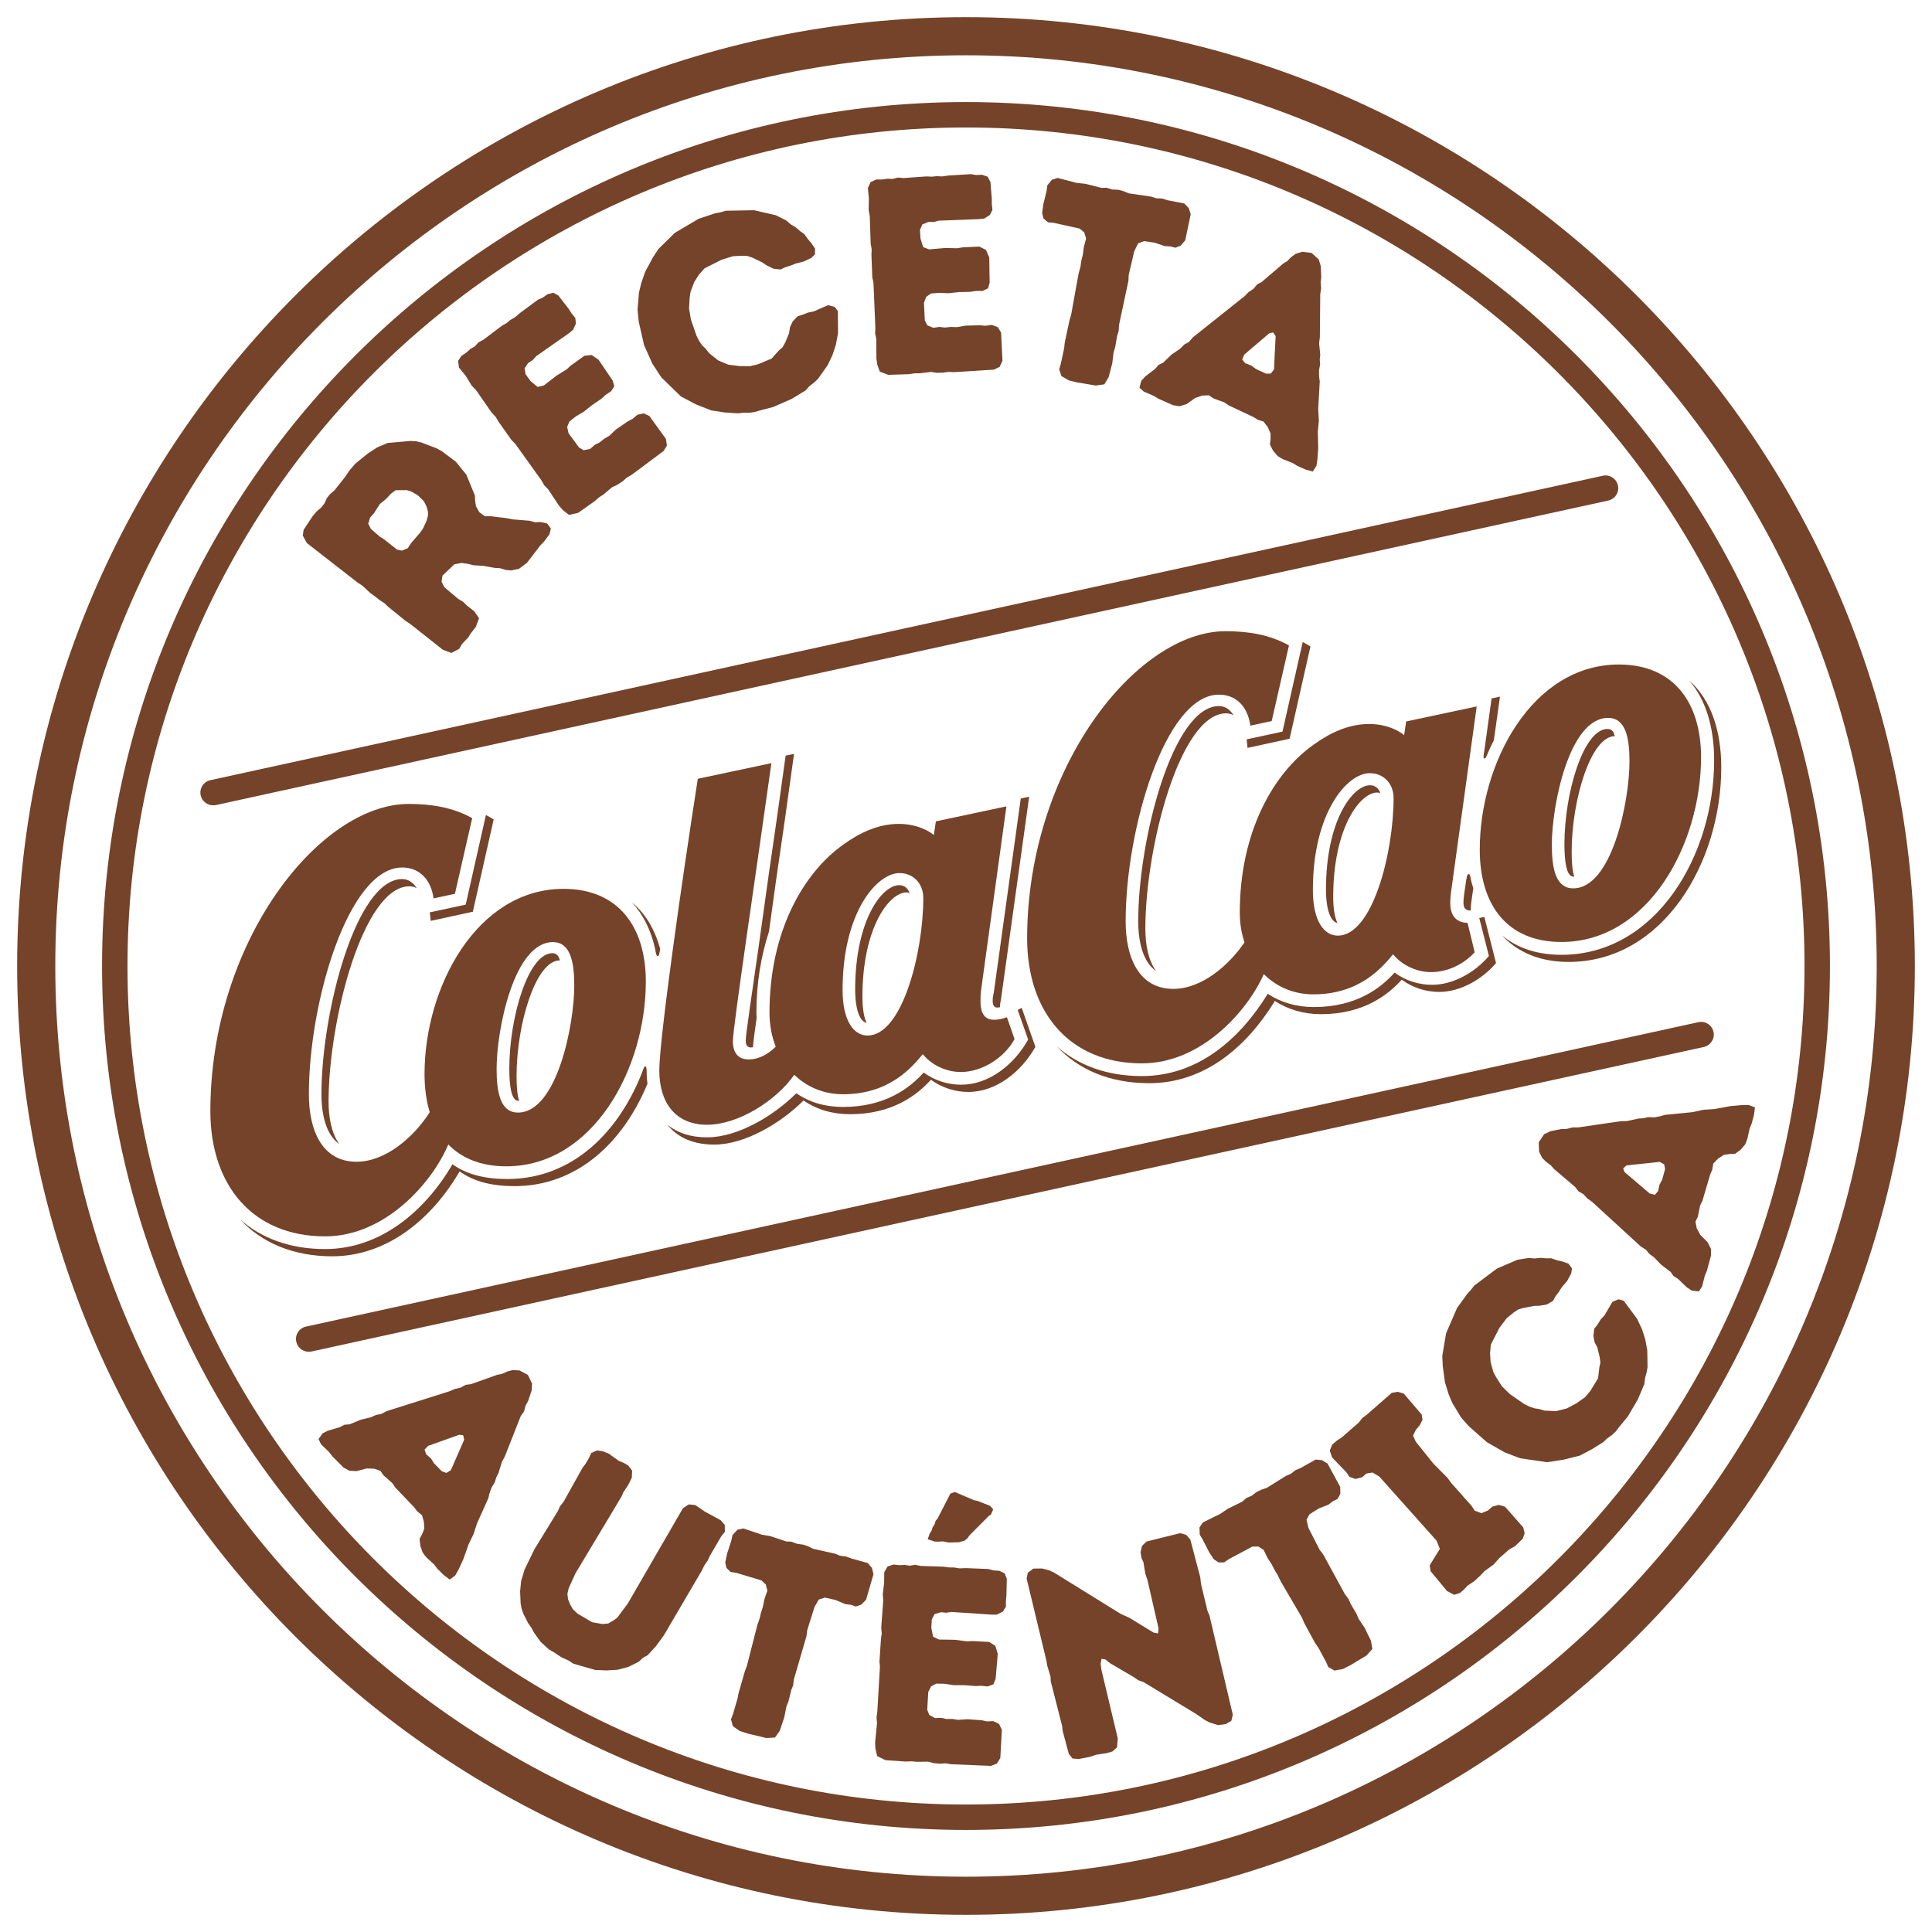 <?xml version="1.0" encoding="utf-8"?>
<!-- Generator: Adobe Illustrator 24.0.3, SVG Export Plug-In . SVG Version: 6.00 Build 0)  -->
<svg version="1.1" id="Capa_1" xmlns="http://www.w3.org/2000/svg" xmlns:xlink="http://www.w3.org/1999/xlink" x="0px" y="0px"
	 viewBox="0 0 152 152" style="enable-background:new 0 0 152 152;" xml:space="preserve">
<style type="text/css">
	.st0{fill:#744329;}
</style>
<g>
	<path class="st0" d="M116.78,59.67c0.12,0,0.16-0.15,0.3-0.48c0.14-0.32,0.29-0.64,0.45-0.95l0.48-3.43l-0.66,0.14l-0.56,4.04
		c0,0,0,0,0,0C116.74,59.31,116.66,59.67,116.78,59.67z"/>
	<path class="st0" d="M105.22,72.62c-0.2-0.43-0.33-1.1-0.33-2.05c0-5.47,2.12-8.22,3.47-8.22c0.09,0,0.17,0.03,0.24,0.05
		c-0.12-0.36-0.4-0.62-0.81-0.62c-1.36,0-3.47,2.75-3.47,8.22C104.33,71.72,104.74,72.52,105.22,72.62z"/>
	<path class="st0" d="M78.1,78.79c0,0.28,0.12,0.48,0.36,0.48c0.06,0,0.13-0.01,0.21-0.03c0-0.12,0.01-0.25,0.04-0.4
		c0-0.08,0.04-0.12,0.04-0.2l2.22-15.96l-0.66,0.14l-2.12,15.25c0,0.08-0.04,0.12-0.04,0.2C78.1,78.47,78.1,78.63,78.1,78.79z"/>
	<path class="st0" d="M98.15,58.84l3.31-0.72l1.64-7.26c-0.19-0.12-0.4-0.24-0.61-0.35l-1.59,7.05l-2.82,0.61
		C98.1,58.37,98.13,58.6,98.15,58.84z"/>
	<path class="st0" d="M123.8,68.97c0.02,0,0.03-0.01,0.05-0.01c-0.15-0.47-0.2-1.17-0.2-1.94c0-4.11,1.52-9.1,3.39-9.1c0,0,0,0,0,0
		c-0.03-0.11-0.06-0.21-0.09-0.29c-0.12-0.2-0.28-0.28-0.48-0.28c-1.88,0-3.39,4.99-3.39,9.1C123.09,67.81,123.24,68.97,123.8,68.97
		z"/>
	<path class="st0" d="M68.18,80.48c-0.2-0.43-0.33-1.1-0.33-2.05c0-5.47,2.12-8.22,3.47-8.22c0.09,0,0.17,0.03,0.24,0.05
		c-0.12-0.36-0.4-0.62-0.81-0.62c-1.36,0-3.47,2.75-3.47,8.22C67.29,79.58,67.7,80.38,68.18,80.48z"/>
	<path class="st0" d="M115.87,70.16L115.87,70.16c0.02-0.1,0.03-0.19,0.04-0.28c-0.04-0.16-0.1-0.31-0.14-0.48c0,0,0-0.01,0-0.01
		c0-0.01,0-0.02-0.01-0.02c-0.02-0.07-0.03-0.13-0.04-0.19c0,0,0,0,0-0.01c-0.05-0.28-0.07-0.4-0.18-0.4
		c-0.12,0-0.16,0.28-0.24,0.84l0-0.01l-0.12,0.85c-0.04,0.28-0.04,0.44-0.04,0.6c0,0.39,0.16,0.58,0.57,0.59c0-0.01,0-0.02,0-0.03
		c0-0.16,0-0.32,0.04-0.6L115.87,70.16z"/>
	<path class="st0" d="M96.47,56.12c0.21,0,0.4,0.05,0.58,0.15c-0.3-0.48-0.7-0.72-1.15-0.72c-3.63,0-6.35,10.5-6.35,16.92
		c0,1.61,0.36,3.21,1.41,3.93c-0.62-0.83-0.85-2.09-0.85-3.36C90.12,66.62,92.84,56.12,96.47,56.12z"/>
	<path class="st0" d="M36.16,92.16c1.12,0.8,2.55,1.16,4.31,1.16c4.98,0,8.59-3.5,10.47-8.06c-0.03-0.24-0.06-0.47-0.06-0.72
		c0,0,0,0,0,0c0-0.36,0-0.64-0.12-0.64c-0.04,0-0.07,0.03-0.11,0.12c-1.8,4.9-5.52,8.74-10.74,8.74c-1.76,0-3.19-0.36-4.31-1.16
		c-2.2,3.75-5.71,6.67-10.02,6.67c-2.78,0-5.04-0.86-6.71-2.35c1.71,1.84,4.17,2.92,7.28,2.92C30.45,98.83,33.97,95.92,36.16,92.16z
		"/>
	<path class="st0" d="M61.03,69.45c0.44-2.95,1.08-7.46,1.44-10.14l-0.66,0.14c-0.37,2.71-0.94,6.72-1.34,9.43l-0.76,5.43
		c-0.56,3.95-1.04,7.06-1.04,7.58c0,0.4,0.2,0.52,0.4,0.52c0.05,0,0.11-0.01,0.17-0.02c0.01-0.31,0.12-1.13,0.29-2.31
		c-0.01-0.14-0.02-0.29-0.02-0.42c0-2.33,0.37-4.47,0.99-6.37L61.03,69.45z"/>
	<path class="st0" d="M63.22,86.58c1.04,0.72,2.28,1.08,3.67,1.08c3.35,0,5.27-1.52,6.35-2.71c0.88,0.64,1.92,0.96,2.95,0.96
		c2.16,0,4.15-1.56,5.27-3.55l-1.08-3.07c-0.11,0.06-0.21,0.12-0.31,0.17l0.82,2.33c-1.12,2-3.11,3.55-5.27,3.55
		c-1.04,0-2.08-0.32-2.95-0.96c-1.08,1.2-2.99,2.71-6.35,2.71c-1.4,0-2.63-0.36-3.67-1.08c-1.76,1.76-4.59,3.47-7.02,3.47
		c-1.32,0-2.34-0.36-3.11-0.98c0.79,0.99,2.01,1.55,3.68,1.55C58.63,90.05,61.47,88.33,63.22,86.58z"/>
	<path class="st0" d="M122.85,75.12c-1.95,0-3.51-0.55-4.7-1.54c1.23,1.32,2.98,2.1,5.26,2.1c7.46,0,12.01-7.86,12.01-15.29
		c0-2.96-0.84-5.37-2.53-6.86c1.32,1.51,1.97,3.69,1.97,6.3C134.86,67.25,130.31,75.12,122.85,75.12z"/>
	<path class="st0" d="M33.81,71.78c0.03,0.21,0.06,0.43,0.08,0.67l3.31-0.72l1.64-7.26c-0.19-0.12-0.4-0.24-0.61-0.35l-1.59,7.05
		L33.81,71.78z"/>
	<path class="st0" d="M100.3,78.75c1.04,0.68,2.28,1.04,3.63,1.04c3.35,0,5.27-1.52,6.35-2.71c0.88,0.64,1.92,0.96,2.95,0.96
		c1.64,0,3.35-0.96,4.47-2.27l-0.92-3.63c-0.23,0.06-0.33,0.07-0.4,0.08l0.76,2.99c-1.12,1.32-2.83,2.27-4.47,2.27
		c-1.04,0-2.08-0.32-2.95-0.96c-1.08,1.2-2.99,2.71-6.35,2.71c-1.36,0-2.59-0.36-3.63-1.04c-2.24,3.63-5.55,6.47-9.9,6.47
		c-2.78,0-5.04-0.86-6.71-2.35c1.71,1.84,4.17,2.91,7.28,2.91C94.75,85.22,98.07,82.39,100.3,78.75z"/>
	<path class="st0" d="M32.21,69.73c0.21,0,0.4,0.05,0.58,0.15c-0.3-0.48-0.7-0.72-1.15-0.72c-3.63,0-6.35,10.5-6.35,16.92
		c0,1.61,0.36,3.21,1.41,3.93c-0.62-0.83-0.85-2.09-0.85-3.36C25.86,80.23,28.58,69.73,32.21,69.73z"/>
	<path class="st0" d="M49.73,71.01c0.86,0.93,1.46,2.12,1.79,3.55l0,0c0,0.01,0,0.01,0,0.01c0.03,0.13,0.06,0.26,0.08,0.4
		c0.06,0.24,0.1,0.26,0.15,0.26c0.09,0,0.14-0.24,0.19-0.58C51.52,73.14,50.8,71.89,49.73,71.01z"/>
	<path class="st0" d="M40.79,86.61c0.02,0,0.03-0.01,0.05-0.01c-0.15-0.47-0.2-1.17-0.2-1.94c0-4.11,1.52-9.1,3.39-9.1
		c0.01,0,0.01,0,0.02,0c-0.03-0.11-0.06-0.21-0.11-0.29c-0.12-0.2-0.28-0.28-0.48-0.28c-1.88,0-3.39,4.99-3.39,9.1
		C40.07,85.45,40.23,86.61,40.79,86.61z"/>
	<path class="st0" d="M55.63,88.49c2.41,0,5.39-1.84,6.86-3.93c0.98,0.95,2.3,1.53,3.84,1.53c3.71,0,5.47-2.2,6.27-3.15
		c0.72,0.88,1.88,1.4,2.99,1.4c1.68,0,3.43-1.12,4.23-2.59l-0.6-1.72c-0.32,0.12-0.68,0.2-1,0.2c-0.68,0-1.08-0.4-1.08-1.48
		c0-0.16,0-0.44,0.04-0.8l2-14.51l-5.55,1.18l-0.16,1.08c-0.16-0.16-1.16-0.88-2.75-0.88c-1.6,0-3.07,0.68-4.39,1.64
		c-3.15,2.24-5.79,6.86-5.79,13.21c0,0.95,0.17,1.86,0.49,2.68c-0.59,0.58-1.31,1-2.13,1c-0.64,0-1.24-0.32-1.24-1.44
		c0-1.08,1.84-13.33,3.03-21.87l-5.79,1.23c-1.24,7.94-3.03,20.48-3.03,22.96C51.88,86.73,53.12,88.49,55.63,88.49z M70.76,68.69
		c1.12,0,1.88,0.84,1.88,1.96c0,4.27-1.64,10.82-4.39,10.82c-1.04,0-1.96-1.08-1.96-3.59C66.29,71.76,69,68.69,70.76,68.69z"/>
	<path class="st0" d="M89.84,83.66c4.66,0,8.29-4.09,9.59-7.02c0.99,0.98,2.32,1.59,3.9,1.59c3.71,0,5.47-2.2,6.27-3.15
		c0.72,0.88,1.88,1.4,2.99,1.4c1.28,0,2.55-0.6,3.43-1.56l-0.56-2.31c-0.96-0.04-1.36-0.64-1.36-1.56c0-0.2,0-0.36,0.04-0.72
		l2.04-14.75l-5.55,1.18l-0.16,1.08c-0.16-0.16-1.16-0.88-2.75-0.88s-3.07,0.68-4.39,1.64c-3.15,2.23-5.79,6.86-5.79,13.21
		c0,0.82,0.13,1.6,0.37,2.33c-1.26,1.86-3.4,3.66-5.6,3.66c-2.71,0-3.75-2.47-3.75-5.31c0-7.26,3.11-17.84,7.34-17.84
		c1.4,0,2.28,1,2.47,2.44l1.68-0.36l1.36-5.95c-1.56-0.88-3.31-1.12-4.99-1.12c-7.02,0-15.61,10.82-15.61,24.19
		C80.82,79.59,84.09,83.66,89.84,83.66z M107.76,60.83c1.12,0,1.88,0.84,1.88,1.96c0,4.27-1.64,10.82-4.39,10.82
		c-1.04,0-1.96-1.08-1.96-3.59C103.29,63.9,106,60.83,107.76,60.83z"/>
	<path class="st0" d="M25.58,97.27c4.77,0,8.46-4.29,9.69-7.23c1.06,1.09,2.58,1.72,4.56,1.72c6.83,0,10.98-7.7,10.98-14.53
		c0-4.31-2.16-7.3-6.47-7.3c-6.83,0-10.94,7.74-10.94,14.57c0,1.1,0.14,2.11,0.41,3c-1.23,1.94-3.46,3.9-5.76,3.9
		c-2.71,0-3.75-2.47-3.75-5.31c0-7.26,3.11-17.84,7.34-17.84c1.4,0,2.28,1,2.47,2.43l1.68-0.36l1.36-5.95
		c-1.56-0.88-3.31-1.12-4.99-1.12c-7.02,0-15.61,10.82-15.61,24.19C16.56,93.2,19.83,97.27,25.58,97.27z M43.5,74.12
		c1.36,0,1.68,1.52,1.68,3.43c0,3.07-1.36,9.98-4.43,9.98c-1.36,0-1.68-1.52-1.68-3.43C39.07,81.02,40.43,74.12,43.5,74.12z"/>
	<path class="st0" d="M116.42,66.85c0,4.31,2.12,7.26,6.43,7.26c6.83,0,10.98-7.7,10.98-14.53c0-4.31-2.16-7.3-6.47-7.3
		C120.53,52.29,116.42,60.03,116.42,66.85z M126.52,56.48c1.36,0,1.68,1.52,1.68,3.43c0,3.07-1.36,9.98-4.43,9.98
		c-1.36,0-1.68-1.52-1.68-3.43C122.09,63.38,123.44,56.48,126.52,56.48z"/>
	<path class="st0" d="M76,1.35C34.84,1.35,1.35,34.84,1.35,76S34.84,150.65,76,150.65s74.65-33.49,74.65-74.65S117.16,1.35,76,1.35z
		 M76,147.65c-39.51,0-71.65-32.14-71.65-71.65S36.49,4.35,76,4.35S147.65,36.49,147.65,76S115.51,147.65,76,147.65z"/>
	<path class="st0" d="M28.13,45.83l0.37,0.24l0.65,0.6l0.39,0.28l0.34,0.27l0.36,0.23l0.3,0.29l1.38,1.12l0.37,0.24l2.55,2.02
		l0.67,0.25l0.62-0.32l0.22-0.39l0.49-0.51l0.18-0.3l0.41-0.52l0.26-0.69l-0.38-0.55l-0.59-0.46l-0.28-0.28l-0.4-0.24l-1.08-0.91
		l-0.22-0.43l0.07-0.48l0.93-0.89l0.57-0.11l0.51,0.07l0.42,0.11l0.8,0.05l0.88,0.16l0.41,0.02l0.45,0.14l0.44,0.04l0.61-0.13
		l0.62-0.46l1.06-1.38l0.29-0.3l0.43-0.58l0.11-0.45l-0.3-0.4l-0.53-0.11l-0.41,0.02l-0.44-0.12l-1.34-0.11l-0.43-0.09l-1.33-0.16
		l-0.42,0l-0.43-0.31l-0.26-0.46l-0.07-0.45l-0.02-0.41l-0.67-1.63l-0.82-1.02l-1.11-0.83l-0.39-0.22l-1.23-0.47l-0.4-0.09
		l-0.43-0.03l-1.81,0.16l-0.81,0.34l-0.74,0.48l-1,0.81l-0.46,0.54l-0.36,0.53l-0.82,1.03l-0.34,0.29l-0.27,0.34l-0.16,0.38
		l-0.27,0.34l-0.34,0.29l-0.32,0.37l-0.72,1.09l-0.07,0.45l0.32,0.59L28.13,45.83z M29.12,40.72l0.29-0.33l0.48-0.74l0.49-0.4
		l0.39-0.42l0.35-0.26l0.88-0.01l0.36,0.11l0.5,0.29l0.48,0.46l0.22,0.43l0.11,0.4l0,0.31l-0.11,0.42l-0.28,0.6l-0.24,0.34
		l-0.69,0.8l-0.27,0.41l-0.46,0.19l-0.38-0.08l-1.04-0.82l-0.32-0.2l-0.7-0.61l-0.21-0.41L29.12,40.72z"/>
	<polygon class="st0" points="36.64,29.57 37.11,30.34 37.45,30.69 38.68,32.46 39,32.8 39.21,33.16 40.25,34.63 40.54,34.92 
		42.61,37.81 42.82,38.18 43.13,38.5 43.96,39.76 44.28,40.13 44.77,40.51 45.48,40.35 46.77,39.44 47.14,39.12 47.47,38.91 
		48.16,38.33 48.55,38.15 48.98,37.87 49.31,37.58 49.69,37.36 52.21,35.48 52.47,35.05 52.39,34.53 51.09,32.73 50.64,32.52 
		50.15,32.63 49.76,32.96 49.39,33.15 48.46,33.79 47.93,34.29 47.55,34.51 47.17,34.81 46.79,35 46.42,35.32 45.92,35.42 
		45.55,35.2 44.73,34.08 44.62,33.59 44.8,33.16 45.32,32.75 45.93,32.39 46.58,31.87 47.33,31.36 47.66,31.06 48.08,30.78 
		48.33,30.38 48.2,29.94 47.09,28.3 46.55,27.93 45.98,27.99 44.92,28.75 44.58,29.06 43.79,29.55 42.78,30.33 42.29,30.44 
		41.75,29.99 41.35,29.44 41.27,28.98 41.55,28.56 41.91,28.33 42.19,28.02 44.77,26.21 45.09,25.94 45.31,25.46 45.26,25.01 
		44.98,24.67 44.74,24.3 43.93,23.25 43.53,23.03 43.07,23.15 42.69,23.42 42.32,23.58 40.89,24.64 40.52,24.96 40.14,25.18 
		39.85,25.42 39.47,25.64 38.03,26.73 37.64,26.94 37.35,27.26 37.01,27.45 36.68,27.75 36.31,27.99 36.04,28.4 36.11,28.92 	"/>
	<polygon class="st0" points="50.67,27.15 51.33,28.62 52.04,29.7 53.57,31.19 54.74,31.81 55.96,32.29 57.02,32.45 58.09,32.52 
		58.49,32.47 58.96,32.47 59.36,32.42 59.76,32.3 60.83,32.02 62.25,31.4 63.38,30.72 63.68,30.38 64.07,30.08 64.37,29.79 
		65.13,28.71 65.5,27.92 65.76,27.13 65.93,26.23 65.92,24.47 65.66,24.14 65.15,24.01 64.02,24.5 63.58,24.59 63.17,24.75 
		62.75,24.88 62.36,25.3 62.15,25.75 62.08,26.21 61.79,26.92 61.56,27.33 61.29,27.56 60.71,28.21 59.63,28.66 59,28.81 
		58.16,28.8 57.3,28.69 56.51,28.36 55.8,27.79 55.51,27.43 55.26,27.19 55.02,26.85 54.8,26.42 54.36,25.15 54.21,24.27 
		54.26,23.41 54.33,22.95 54.62,22.19 54.98,21.62 55.43,21.11 56.76,20.44 57.66,20.16 58.37,20.12 58.8,20.14 59.17,20.26 
		59.98,20.65 60.32,20.88 60.85,21.14 61.41,21.2 61.77,21.03 62.21,20.89 62.62,20.73 63.22,20.58 63.82,20.3 64.12,20.01 
		64.12,19.55 63.83,19.13 63.56,18.81 63.28,18.42 62.93,18.17 62.63,17.9 62.21,17.65 61.85,17.34 61.05,16.94 59.33,16.54 
		57.1,16.58 56.7,16.7 56.26,16.78 54.97,17.21 53.09,18.32 51.81,19.58 51.37,20.25 50.76,21.38 50.45,22.28 50.27,23.02 
		50.16,24.37 50.25,25.29 	"/>
	<polygon class="st0" points="68.34,16.53 68.43,17.01 68.5,19.17 68.58,19.62 68.56,20.04 68.63,21.85 68.72,22.24 68.87,25.8 
		68.85,26.22 68.94,26.66 68.95,28.18 69.01,28.66 69.22,29.24 69.89,29.49 71.48,29.44 71.96,29.37 72.36,29.37 73.25,29.26 
		73.67,29.33 74.18,29.32 74.62,29.26 75.06,29.28 78.2,29.08 78.65,28.86 78.87,28.38 78.76,26.16 78.5,25.74 78.02,25.56 
		77.52,25.63 77.1,25.59 75.98,25.62 75.26,25.74 74.82,25.72 74.33,25.77 73.91,25.72 73.43,25.79 72.96,25.6 72.76,25.21 
		72.69,23.82 72.87,23.35 73.25,23.09 73.91,23.04 74.62,23.07 75.45,22.98 76.35,22.96 76.79,22.89 77.3,22.89 77.73,22.69 
		77.86,22.24 77.83,20.26 77.57,19.66 77.05,19.4 75.76,19.46 75.3,19.53 74.37,19.51 73.1,19.62 72.63,19.44 72.42,18.77 
		72.38,18.09 72.56,17.66 73.04,17.46 73.46,17.46 73.87,17.36 77.01,17.24 77.43,17.2 77.88,16.91 78.08,16.51 78.03,16.07 
		78.03,15.63 77.92,14.31 77.7,13.9 77.26,13.75 76.79,13.77 76.4,13.7 74.62,13.81 74.13,13.88 73.69,13.86 73.32,13.9 
		72.88,13.88 71.08,14.01 70.64,13.97 70.22,14.08 69.83,14.06 69.39,14.12 68.95,14.12 68.5,14.32 68.28,14.79 68.36,15.63 	"/>
	<polygon class="st0" points="82.45,17.49 82.89,17.53 84.93,17.98 85.3,18.28 85.45,18.76 85.27,19.44 85.19,20.05 85.07,20.52 
		85.01,20.96 84.85,21.56 84.27,24.78 84.14,25.21 83.77,26.95 83.72,27.41 83.45,28.66 83.33,29.06 83.51,29.59 84.1,29.93 
		84.76,30.09 86.21,30.33 86.88,30.24 87.22,29.68 87.51,28.57 87.61,27.74 87.74,27.29 87.89,26.43 88.01,26.05 88.04,25.56 
		88.78,22.09 88.8,21.63 89.24,19.76 89.54,19.15 90.01,18.97 90.86,19.1 91.63,19.36 92.1,19.39 92.48,19.49 92.9,19.32 
		93.25,18.9 93.68,16.85 93.53,16.38 93.18,16.01 91.84,15.75 91.44,15.62 90.97,15.6 90.57,15.47 88.8,15.21 88.39,15.04 
		87.99,14.93 87.52,14.91 87.05,14.77 86.65,14.78 85.39,14.46 84.71,14.39 83.21,14 82.76,14.14 82.4,14.58 82.34,15.02 
		82.08,16.09 81.99,16.77 82.1,17.19 	"/>
	<path class="st0" d="M93.18,27.1l-0.33,0.33l-0.67,0.46l-0.68,0.65l-0.35,0.17l-0.27,0.31l-0.78,0.6l-0.31,0.34l-0.14,0.54
		l0.34,0.31l0.79,0.34l0.38,0.23l1.13,0.5l0.52,0.08l0.55-0.17l0.67-0.48l0.56-0.19l0.52-0.02l0.35,0.24l0.87,0.32l0.33,0.23
		l1.95,0.92l0.34,0.21l0.46,0.15l0.33,0.43l0.22,0.5l0,0.46l-0.05,0.41l0.25,0.49l0.36,0.42l0.4,0.24l0.78,0.31l0.36,0.22l0.62,0.28
		l0.6,0.17l0.29-0.45l0.08-0.52l0.06-0.88l-0.03-1.29l0.08-0.87l-0.05-0.91l0.12-2.17l-0.05-0.39l-0.01-0.47l0.09-0.49l-0.03-0.38
		l0.04-0.37L103.78,27l0.06-0.48l0.03-3.39l0.07-0.45l-0.04-0.46l0.05-0.41l-0.04-0.88l-0.16-0.52l-0.56-0.51l-0.74-0.09l-0.52,0.16
		l-0.34,0.25l-0.33,0.33l-0.31,0.19l-1.68,1.44l-0.36,0.19l-0.29,0.35l-0.4,0.27l-0.29,0.3l-4.08,3.25l-0.33,0.38L93.18,27.1z
		 M97.89,27.9l1.97-1.68l0.3-0.07l0.2,0.29l-0.13,2.63l-0.25,0.32l-0.37,0.01l-0.8-0.37l-0.36-0.27l-0.47-0.18l-0.25-0.29
		L97.89,27.9z"/>
	<path class="st0" d="M41.23,111.04l0.12-0.45l0.2-0.37l0.28-0.83l0.03-0.54l-0.33-0.68l-0.66-0.35l-0.54-0.03l-0.41,0.11
		l-0.43,0.19l-0.36,0.07l-2.08,0.74l-0.41,0.05l-0.4,0.22l-0.47,0.11l-0.38,0.17l-4.97,1.57l-0.44,0.23l-0.39,0.07l-0.43,0.19
		l-0.79,0.19l-0.87,0.36l-0.39,0.03l-0.37,0.19l-0.94,0.28l-0.41,0.2l-0.33,0.46l0.2,0.41l0.62,0.6l0.27,0.35l0.87,0.87l0.46,0.26
		l0.57,0.03l0.8-0.21l0.59,0.02l0.49,0.17l0.24,0.35l0.7,0.62l0.22,0.33l1.49,1.56l0.24,0.32l0.38,0.31l0.15,0.52l0.03,0.54
		l-0.17,0.43l-0.2,0.37l0.06,0.55l0.18,0.52l0.28,0.37l0.62,0.57l0.25,0.33l0.48,0.48l0.5,0.38l0.43-0.31l0.26-0.46l0.37-0.8
		l0.43-1.21l0.38-0.78l0.28-0.86l0.89-1.98l0.09-0.38l0.16-0.45l0.26-0.43l0.11-0.37l0.17-0.34l0.28-0.89l0.23-0.43l1.24-3.15
		L41.23,111.04z M35.47,115.67l-0.35,0.21l-0.35-0.12l-0.62-0.63l-0.24-0.38l-0.38-0.34l-0.13-0.36l0.29-0.3l2.44-0.87l0.31,0.04
		l0.08,0.35L35.47,115.67z"/>
	<polygon class="st0" points="56.68,119.59 55.46,118.93 54.7,118.41 54.19,118.36 53.73,118.66 49.39,126.16 48.57,127.26 
		48.29,127.47 47.85,127.73 47.4,127.77 46.59,127.63 45.45,126.96 45.07,126.61 44.86,126.23 44.69,125.82 44.64,125.39 
		44.74,124.96 45.27,123.79 48.91,117.72 49.04,117.41 49.43,116.82 49.71,116.25 49.73,115.7 49.43,115.3 49.07,115.09 
		48.66,114.92 47.89,114.36 47.46,114.19 46.97,114.11 46.51,114.32 46.33,114.72 46.06,115.18 45.84,115.46 44.34,118.15 
		44.06,118.5 43.89,118.88 42.04,121.9 41.27,123.49 41,124.38 40.92,125.2 40.96,126.14 41.03,126.54 41.17,126.95 41.55,127.7 
		41.83,128.1 42.01,128.44 42.54,129.18 43.19,129.77 43.57,129.99 44.16,130.38 44.76,130.66 45.11,130.89 46.81,131.38 
		47.71,131.42 48.58,131.37 49.42,131.15 50.25,130.74 50.58,130.43 50.96,130.22 51.6,129.52 52.23,128.66 55.23,123.54 
		55.41,123.16 55.69,122.76 55.83,122.44 56.75,120.86 57.03,120.52 57.02,119.97 	"/>
	<polygon class="st0" points="68.27,122.97 66.96,122.61 66.57,122.46 66.1,122.4 65.71,122.24 63.97,121.85 63.57,121.65 
		63.17,121.52 62.71,121.46 62.25,121.29 61.85,121.27 60.62,120.86 59.94,120.74 58.48,120.25 58.02,120.35 57.63,120.77 
		57.54,121.2 57.2,122.25 57.06,122.92 57.15,123.35 57.47,123.67 57.91,123.74 59.91,124.34 60.25,124.66 60.37,125.15 
		60.14,125.82 60.02,126.42 59.87,126.88 59.77,127.31 59.57,127.9 58.76,131.07 58.6,131.49 58.11,133.2 58.02,133.65 
		57.66,134.88 57.51,135.27 57.66,135.81 58.21,136.19 58.87,136.4 60.3,136.74 60.97,136.7 61.35,136.17 61.71,135.08 
		61.87,134.26 62.04,133.83 62.25,132.97 62.4,132.6 62.46,132.12 63.45,128.72 63.51,128.25 64.08,126.43 64.42,125.84 
		64.9,125.69 65.74,125.88 66.49,126.2 66.96,126.26 67.33,126.39 67.75,126.25 68.14,125.86 68.72,123.85 68.6,123.36 	"/>
	<polygon class="st0" points="76.63,118.03 75.12,117.38 74.77,117.51 73.78,119.44 73.61,119.65 73.53,119.92 73.37,120.17 
		73.29,120.43 73.14,120.66 72.99,121.1 73.53,121.28 73.79,121.29 74.19,121.27 74.65,121.36 74.85,121.35 75.42,121.34 
		75.89,121.21 76.12,121.02 76.26,120.81 77.78,119.28 77.96,119.16 78.14,118.75 77.89,118.47 76.87,118.07 	"/>
	<polygon class="st0" points="78.61,123.58 78.14,123.55 77.75,123.44 75.97,123.37 75.49,123.39 75.05,123.32 74.68,123.32 
		74.24,123.26 72.43,123.2 72,123.11 71.58,123.18 71.18,123.12 70.74,123.14 70.3,123.09 69.83,123.24 69.57,123.69 69.56,124.53 
		69.45,125.43 69.49,125.91 69.33,128.06 69.37,128.53 69.31,128.94 69.19,130.75 69.23,131.14 69.02,134.7 68.96,135.12 69,135.56 
		68.85,137.07 68.87,137.56 69.01,138.16 69.66,138.48 71.24,138.59 71.72,138.57 72.12,138.61 73.02,138.6 73.44,138.71 
		73.94,138.76 74.38,138.73 74.82,138.8 77.96,138.93 78.43,138.75 78.7,138.31 78.82,136.09 78.6,135.63 78.15,135.41 
		77.64,135.43 77.23,135.34 76.11,135.26 75.38,135.31 74.94,135.24 74.46,135.24 74.04,135.15 73.56,135.17 73.11,134.92 
		72.95,134.52 73.03,133.13 73.25,132.68 73.66,132.46 74.32,132.47 75.02,132.58 75.86,132.58 76.76,132.65 77.2,132.63 
		77.7,132.68 78.15,132.52 78.33,132.09 78.5,130.12 78.31,129.49 77.82,129.18 76.53,129.11 76.06,129.13 75.14,129.01 
		73.87,128.99 73.41,128.77 73.27,128.08 73.31,127.4 73.53,126.99 74.03,126.84 74.44,126.88 74.86,126.82 78,127.03 78.42,127.03 
		78.9,126.79 79.14,126.41 79.14,125.97 79.18,125.53 79.21,124.21 79.04,123.78 	"/>
	<polygon class="st0" points="95,126.74 94.49,124.62 94.43,124.09 93.65,121.13 93.33,120.76 92.85,120.62 90.2,121.28 
		89.85,121.62 89.73,122.12 89.81,122.58 89.96,122.91 90.11,123.82 90.27,124.28 91.15,128.12 91.11,128.51 90.75,128.44 
		88.87,127.29 88.15,126.96 82.92,123.72 82.53,123.54 81.98,123.4 81.3,123.41 80.86,123.74 80.77,124.19 82.33,130.67 
		82.39,131.04 82.65,131.91 82.67,132.29 83.56,135.78 83.61,136.2 84.09,137.99 84.38,138.35 84.87,138.39 85.75,138.22 
		86.21,138.06 87.06,137.93 87.51,137.8 87.88,137.48 87.94,136.77 86.65,131.35 86.59,130.91 86.66,130.51 86.96,130.55 
		87.33,130.85 89.19,131.94 89.55,132.19 89.97,132.34 94.08,134.83 94.79,135.32 95.17,135.52 95.83,135.72 96.45,135.64 
		96.88,135.38 96.99,134.9 95.15,127.08 	"/>
	<polygon class="st0" points="107.36,128.06 106.89,127.36 106.71,126.94 106.26,126.18 106.1,125.81 105.81,125.42 104.11,122.31 
		103.83,121.94 102.95,120.23 102.79,119.57 103.02,119.14 103.75,118.68 104.51,118.38 104.88,118.1 105.24,117.92 105.45,117.53 
		105.44,116.98 104.44,115.14 104.01,114.88 103.51,114.83 102.32,115.5 101.93,115.66 101.56,115.95 101.18,116.11 99.66,117.06 
		99.24,117.2 98.86,117.38 98.49,117.67 98.05,117.86 97.74,118.14 96.58,118.71 96.01,119.1 94.63,119.78 94.37,120.17 
		94.39,120.74 94.62,121.12 95.12,122.1 95.49,122.67 95.86,122.92 96.31,122.92 96.67,122.67 98.52,121.68 98.99,121.67 
		99.42,121.94 99.72,122.57 100.06,123.09 100.28,123.52 100.51,123.9 100.78,124.45 102.44,127.28 102.61,127.69 103.46,129.26 
		103.73,129.64 104.33,130.76 104.5,131.15 104.98,131.43 105.65,131.31 106.26,131 107.52,130.24 107.97,129.73 107.86,129.09 	"/>
	<polygon class="st0" points="118.41,118.54 117.93,118.4 117.41,118.53 117.06,118.84 116.55,119.05 116.02,118.85 115.79,118.49 
		114.18,116.68 113.9,116.29 112.78,115.16 111.39,113.43 111.17,112.95 111.4,112.48 111.69,112.14 111.92,111.7 111.85,111.29 
		110.44,109.64 109.96,109.5 109.5,109.58 107.5,111.33 107.18,111.56 106.9,111.92 105.55,113.1 105.19,113.33 104.81,113.66 
		104.62,114.12 104.8,114.66 105.93,115.84 106.17,116.19 106.64,116.36 107.17,116.22 107.5,115.93 107.98,115.85 108.52,116.17 
		113.02,121.21 113.28,121.86 112.48,123.15 112.55,123.61 113.84,125.17 114.4,125.47 114.86,125.33 115.17,125.06 115.46,124.75 
		115.99,124.4 116.49,123.93 116.79,123.61 117.51,123.09 117.95,122.59 118.76,121.88 119.17,121.67 119.8,121.06 119.95,120.63 
		119.84,120.17 	"/>
	<polygon class="st0" points="129.44,105.38 129.19,104.59 128.8,103.76 127.75,102.34 127.35,102.22 126.86,102.42 126.23,103.49 
		125.93,103.81 125.7,104.19 125.43,104.54 125.36,105.1 125.45,105.59 125.67,106.01 125.85,106.75 125.91,107.22 125.83,107.56 
		125.73,108.43 125.12,109.43 124.71,109.92 124.02,110.41 123.26,110.81 122.43,111.02 121.52,110.98 121.07,110.85 120.73,110.8 
		120.34,110.67 119.9,110.45 118.8,109.69 118.16,109.06 117.7,108.34 117.48,107.92 117.27,107.14 117.23,106.46 117.29,105.79 
		117.97,104.46 118.54,103.71 119.09,103.26 119.45,103.02 119.82,102.91 120.71,102.74 121.12,102.73 121.7,102.63 122.18,102.35 
		122.37,102 122.65,101.63 122.88,101.26 123.29,100.79 123.61,100.2 123.68,99.8 123.4,99.42 122.93,99.25 122.52,99.16 122.06,99 
		121.63,99 121.23,98.96 120.75,99.01 120.27,98.97 119.39,99.11 117.76,99.81 115.99,101.14 115.73,101.47 115.43,101.8 
		114.63,102.91 113.77,104.9 113.47,106.68 113.51,107.48 113.68,108.74 113.96,109.66 114.25,110.36 114.95,111.52 115.56,112.21 
		116.99,113.47 118.39,114.27 119.6,114.73 121.71,115.04 123.02,114.84 124.29,114.52 125.24,114.02 126.15,113.45 126.44,113.17 
		126.82,112.9 127.12,112.62 127.37,112.29 128.07,111.44 128.85,110.11 129.37,108.89 129.42,108.44 129.55,107.97 129.62,107.56 
		129.6,106.24 	"/>
	<path class="st0" d="M137.58,86.94h-0.53l-0.88,0.08l-1.27,0.23l-0.87,0.06l-0.89,0.19L131,87.71l-0.38,0.11l-0.46,0.09l-0.5-0.02
		l-0.37,0.09l-0.38,0.02l-0.91,0.2l-0.49,0.01l-3.35,0.49l-0.46,0l-0.45,0.12l-0.42,0.01l-0.86,0.17l-0.49,0.24l-0.42,0.63
		l0.03,0.74l0.24,0.49l0.3,0.3l0.38,0.28l0.24,0.28l1.68,1.43l0.25,0.33l0.39,0.23l0.33,0.35l0.34,0.24l3.84,3.52l0.42,0.27
		l0.25,0.31l0.38,0.28l0.56,0.58l0.75,0.57l0.22,0.32l0.35,0.22l0.71,0.68l0.38,0.25l0.56,0.06l0.25-0.38l0.21-0.83l0.17-0.41
		l0.32-1.19v-0.53l-0.26-0.52l-0.58-0.59l-0.28-0.52l-0.1-0.51l0.18-0.38l0.19-0.91l0.18-0.36l0.61-2.07l0.16-0.37l0.08-0.48
		l0.37-0.39l0.46-0.3l0.46-0.07l0.42-0.01l0.44-0.32l0.36-0.42l0.17-0.43l0.18-0.82l0.16-0.39l0.18-0.66l0.08-0.62L137.58,86.94z
		 M130.77,92.81l-0.21,0.4l-0.11,0.5L130.2,94l-0.41-0.1l-1.97-1.68l-0.12-0.29l0.26-0.24l2.62-0.28l0.35,0.2l0.07,0.37
		L130.77,92.81z"/>
	<path class="st0" d="M76,8.03C38.52,8.03,8.03,38.52,8.03,76c0,37.48,30.49,67.97,67.97,67.97s67.97-30.49,67.97-67.97
		C143.97,38.52,113.48,8.03,76,8.03z M76,141.97c-36.37,0-65.97-29.59-65.97-65.97c0-36.37,29.59-65.97,65.97-65.97
		S141.97,39.63,141.97,76C141.97,112.37,112.37,141.97,76,141.97z"/>
	<path class="st0" d="M134.81,81.18c-0.12-0.54-0.65-0.88-1.19-0.76L24.07,104.37c-0.54,0.12-0.88,0.65-0.76,1.19
		c0.1,0.47,0.52,0.79,0.98,0.79c0.07,0,0.14-0.01,0.21-0.02l109.55-23.96C134.58,82.25,134.93,81.72,134.81,81.18z"/>
	<path class="st0" d="M16.98,63.34l109.55-23.96c0.54-0.12,0.88-0.65,0.76-1.19c-0.12-0.54-0.65-0.88-1.19-0.76L16.55,61.38
		c-0.54,0.12-0.88,0.65-0.76,1.19c0.1,0.47,0.52,0.79,0.98,0.79C16.83,63.36,16.91,63.35,16.98,63.34z"/>
</g>
</svg>
